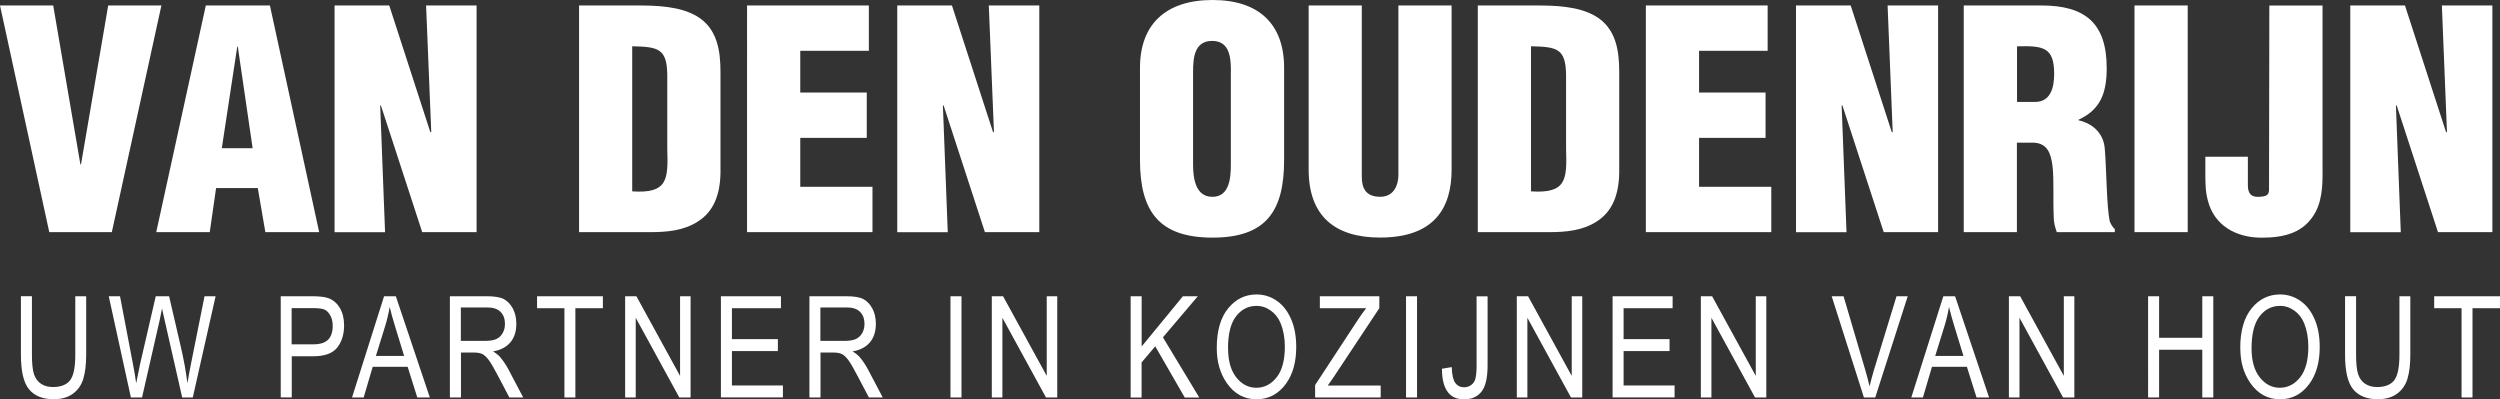 <svg data-name="Layer 2" xmlns="http://www.w3.org/2000/svg" viewBox="0 0 406.43 64.92"><rect x="0" y="0" width="406.43" height="64.92" fill="#333333" stroke="none"/><path d="M8.01 37.74L0 .89h8.65l4.42 25.84h.1L17.59.89h8.65l-8.06 36.85H8.01zm17.39 0L33.46.89h10.42l8.01 36.85h-8.75l-1.23-7.17h-6.78l-1.03 7.17h-8.7zM38.67 7.58h-.1l-2.51 16.51h5.01L38.66 7.58zm23.24 9.53l-.1.1.79 20.54h-8.21V.89h8.89l6.68 20.59h.15L69.27.89h8.21v36.85h-8.84L61.91 17.1zm32.23 20.63V.89h9.38c3.14 0 6.93.1 9.73 1.72 3.34 1.97 3.88 5.55 3.88 9.09v16.36c-.05 3.69-1.18 6.39-3.69 7.96-2.26 1.47-5.01 1.72-7.66 1.72H94.14zm8.64-6.63c5.8.39 5.85-1.97 5.7-6.88V12.19c-.05-4.32-1.47-4.57-5.7-4.67V31.1zm18.67 6.63V.89h19.8v7.37H130.1v6.78h10.81v7.37H130.1v7.96h11.74v7.37h-20.39zm31.94-20.63l-.1.1.79 20.54h-8.21V.89h8.89l6.68 20.59h.15L160.75.89h8.21v36.85h-8.84l-6.73-20.64zM208.76 26c0 8.3-2.9 12.63-11.64 12.63S185.33 34.31 185.33 26V11.01c0-7.08 4.23-11.01 11.79-11.01s11.64 3.93 11.64 11.01V26zm-8.65-14.39c0-2.26-.2-4.96-3.05-4.96s-3.1 2.7-3.1 4.96v15.13c0 2.11.34 5.26 3.14 5.26s3-3.14 3-5.26V11.61h.01zM212.74.89h8.65V28.7c0 1.77.54 3.29 3 3.29 2.26 0 2.95-1.97 2.95-3.54V.89h8.65v26.68c0 6.24-2.8 11.05-11.64 11.05-7.32 0-11.6-3.49-11.6-11.05V.89zm27.51 36.85V.89h9.38c3.14 0 6.93.1 9.73 1.72 3.34 1.97 3.88 5.55 3.88 9.09v16.36c-.05 3.69-1.18 6.39-3.68 7.96-2.26 1.47-5.01 1.72-7.67 1.72h-11.64zm8.65-6.63c5.8.39 5.85-1.97 5.7-6.88V12.19c-.05-4.32-1.47-4.57-5.7-4.67V31.1zm18.67 6.63V.89h19.8v7.37h-11.15v6.78h10.81v7.37h-10.81v7.96h11.74v7.37h-20.39zm31.93-20.63l-.1.1.79 20.54h-8.21V.89h8.89l6.68 20.59h.15L306.87.89h8.21v36.85h-8.84l-6.73-20.64zm28.4 20.63h-8.65V.89h12.63c7.08 0 10.61 2.85 10.61 10.17 0 3.93-.93 6.73-4.57 8.4v.1c2.41.54 4.13 2.21 4.27 4.77.25 2.95.29 9.29.79 11.64.2.49.44.93.83 1.28v.49h-9.43c-.25-.69-.44-1.38-.49-2.11-.15-3.24.05-6.29-.2-8.55-.25-2.26-.93-3.73-2.95-3.88h-2.85v14.54h.01zm0-21.17h2.95c2.51 0 3.1-2.31 3.1-4.57 0-4.37-1.82-4.57-6.04-4.47v9.04h-.01zm19.11 21.17V.89h8.65v36.85h-8.65zm18.43-12.28v4.67c0 1.38.59 1.92 1.77 1.87 1.28-.05 1.72-.29 1.67-1.33L368.93.9h8.65v25.65c0 2.6.15 5.45-1.13 7.91-1.82 3.39-5.06 4.18-8.79 4.18-4.13 0-7.71-1.97-8.74-6.09-.44-1.67-.39-3.34-.39-4.96v-2.11h6.93l-.02-.02zm24.17-8.35l-.1.1.79 20.54h-8.21V.89h8.89l6.68 20.59h.15L396.98.89h8.21v36.85h-8.84l-6.73-20.64zM12.22 48.16h1.79v9.51c0 1.59-.16 2.9-.47 3.92-.31 1.02-.88 1.83-1.69 2.42s-1.86.89-3.12.89c-1.78 0-3.11-.53-4-1.6-.89-1.06-1.33-2.94-1.33-5.64v-9.51h1.79v9.5c0 1.49.12 2.57.35 3.23s.61 1.17 1.14 1.52c.53.35 1.17.52 1.93.52 1.27 0 2.2-.36 2.77-1.08.57-.72.86-2.12.86-4.2v-9.5l-.02.02zm9.06 16.46l-3.6-16.46h1.83l2.06 10.79c.22 1.11.41 2.23.57 3.37l.61-3.04 2.57-11.12h2.17l1.93 8.33c.47 2.03.82 3.97 1.05 5.83.17-1.07.39-2.27.66-3.58l2.12-10.58h1.8l-3.71 16.46h-1.72l-2.85-12.54-.43-1.93c-.13.72-.26 1.36-.39 1.93l-2.86 12.54h-1.81zm24.36 0V48.16h5.09c1.2 0 2.08.11 2.65.31.78.29 1.4.81 1.86 1.58s.7 1.72.7 2.84c0 1.48-.38 2.69-1.13 3.63s-2.06 1.4-3.92 1.4h-3.46v6.69h-1.79zm1.79-8.64h3.49c1.1 0 1.91-.25 2.41-.75s.76-1.25.76-2.25c0-.65-.13-1.21-.38-1.67s-.55-.78-.91-.96c-.36-.17-1-.26-1.93-.26h-3.46v5.88h.02zm9.8 8.64l5.21-16.46h1.91l5.53 16.46h-2.04l-1.57-4.99h-5.68l-1.47 4.99h-1.89zm3.87-6.76h4.6l-1.4-4.56c-.43-1.4-.75-2.54-.95-3.41-.17 1.05-.42 2.1-.74 3.14l-1.5 4.83zm12.04 6.76V48.16h5.99c1.25 0 2.17.15 2.77.46.59.31 1.08.82 1.47 1.53.38.71.57 1.54.57 2.49 0 1.24-.32 2.25-.97 3.02s-1.59 1.26-2.82 1.47c.5.3.88.61 1.15.91.53.63 1 1.33 1.4 2.1l2.36 4.48h-2.25l-1.8-3.42c-.7-1.34-1.22-2.24-1.58-2.71-.35-.46-.7-.78-1.03-.94s-.8-.24-1.4-.24h-2.06v7.31h-1.8zm1.79-9.2h3.84c.84 0 1.48-.1 1.91-.3s.78-.52 1.03-.95c.25-.44.38-.94.38-1.52 0-.83-.24-1.48-.73-1.96s-1.21-.71-2.17-.71h-4.27v5.45h.01zm16.83 9.2V50.1h-4.45v-1.94h10.7v1.94h-4.47v14.52h-1.79.01zm9.87 0V48.16h1.83l7.1 12.95V48.16h1.71v16.46h-1.83l-7.09-12.96v12.96h-1.72zm15.57 0V48.16h9.76v1.94h-7.97v5.03h7.47v1.94h-7.47v5.6h8.29v1.94H117.2zm14.39 0V48.16h5.99c1.25 0 2.17.15 2.77.46.59.31 1.08.82 1.47 1.53.38.71.57 1.54.57 2.49 0 1.24-.32 2.25-.97 3.02s-1.59 1.26-2.82 1.47c.5.3.88.61 1.15.91.53.63 1 1.33 1.4 2.1l2.36 4.48h-2.25l-1.8-3.42c-.7-1.34-1.22-2.24-1.58-2.71-.35-.46-.7-.78-1.03-.94s-.8-.24-1.4-.24h-2.06v7.31h-1.8zm1.79-9.2h3.84c.84 0 1.48-.1 1.91-.3.43-.2.78-.52 1.03-.95.25-.44.38-.94.38-1.52 0-.83-.24-1.48-.73-1.96s-1.21-.71-2.17-.71h-4.27v5.45zm21.14 9.2V48.16h1.79v16.46h-1.79zm6.72 0V48.16h1.83l7.1 12.95V48.16h1.71v16.46h-1.83l-7.09-12.96v12.96h-1.72zm22.57 0V48.16h1.79v8.17l6.71-8.17h2.42l-5.67 6.68 5.91 9.79h-2.36l-4.8-8.33-2.22 2.62v5.71h-1.79zm14-8.02c0-2.81.62-4.96 1.85-6.47 1.24-1.51 2.77-2.26 4.62-2.26 1.19 0 2.28.34 3.26 1.01s1.76 1.65 2.33 2.94c.57 1.28.86 2.81.86 4.59 0 2.44-.55 4.43-1.66 5.96-1.22 1.69-2.82 2.54-4.8 2.54s-3.59-.87-4.81-2.61c-1.1-1.57-1.65-3.47-1.65-5.7zm1.84.03c0 2.03.45 3.61 1.34 4.73s1.98 1.68 3.26 1.68 2.41-.57 3.3-1.7 1.33-2.79 1.33-4.99c0-1.42-.23-2.68-.69-3.8-.35-.86-.88-1.54-1.59-2.05-.71-.51-1.48-.77-2.32-.77-1.35 0-2.46.56-3.33 1.69-.87 1.12-1.31 2.86-1.31 5.22h.01zm14.15 7.99V62.6l6.91-10.54c.48-.73.95-1.39 1.4-1.96h-7.54v-1.94h9.67v1.94l-7.57 11.42-.82 1.16h8.61v1.94h-10.67.01zm14.78 0V48.16h1.79v16.46h-1.79zm5.82-4.67l1.61-.27c.04 1.26.24 2.12.58 2.58s.82.7 1.43.7c.43 0 .8-.12 1.13-.35.33-.24.54-.53.66-.89.16-.49.24-1.22.24-2.21V48.17h1.79v11.22c0 2.02-.33 3.45-.99 4.28s-1.6 1.25-2.8 1.25-2.05-.38-2.63-1.12c-.67-.85-1-2.13-1-3.83l-.02-.02zm12.19 4.67V48.16h1.83l7.1 12.95V48.16h1.71v16.46h-1.83l-7.09-12.96v12.96h-1.72zm15.57 0V48.16h9.76v1.94h-7.97v5.03h7.47v1.94h-7.47v5.6h8.29v1.94h-10.08zm14.35 0V48.16h1.83l7.1 12.95V48.16h1.71v16.46h-1.83l-7.09-12.96v12.96h-1.72zm26.51 0l-5.24-16.46h1.93l3.52 11.96c.27.93.51 1.83.71 2.7.21-.91.45-1.8.72-2.7l3.66-11.96h1.82l-5.28 16.46h-1.84zm7.7 0l5.21-16.46h1.91l5.53 16.46h-2.04l-1.57-4.99h-5.68l-1.47 4.99h-1.89zm3.88-6.76h4.6l-1.4-4.56c-.43-1.4-.75-2.54-.95-3.41-.17 1.05-.42 2.1-.74 3.14l-1.5 4.83h-.01zm11.99 6.76V48.16h1.83l7.1 12.95V48.16h1.71v16.46h-1.83l-7.09-12.96v12.96h-1.72zm22.63 0V48.16h1.79v6.76h7.02v-6.76h1.79v16.46h-1.79v-7.76h-7.02v7.76h-1.79zm14.98-8.02c0-2.81.62-4.96 1.85-6.47 1.23-1.51 2.77-2.26 4.62-2.26 1.19 0 2.28.34 3.26 1.01s1.76 1.65 2.33 2.94c.57 1.28.86 2.81.86 4.59 0 2.44-.55 4.43-1.66 5.96-1.22 1.69-2.82 2.54-4.79 2.54s-3.59-.87-4.81-2.61c-1.1-1.57-1.65-3.47-1.65-5.7zm1.84.03c0 2.03.45 3.61 1.34 4.73.89 1.12 1.98 1.68 3.26 1.68s2.41-.57 3.3-1.7 1.33-2.79 1.33-4.99c0-1.42-.23-2.68-.68-3.8-.35-.86-.88-1.54-1.59-2.05s-1.48-.77-2.32-.77c-1.35 0-2.46.56-3.33 1.69-.87 1.12-1.31 2.86-1.31 5.22zm24.02-8.47h1.79v9.51c0 1.59-.16 2.9-.47 3.92s-.88 1.83-1.69 2.42-1.86.89-3.12.89c-1.78 0-3.11-.53-4-1.6-.89-1.06-1.33-2.94-1.33-5.64v-9.51h1.79v9.5c0 1.49.12 2.57.35 3.23.23.67.61 1.17 1.14 1.52s1.17.52 1.93.52c1.27 0 2.2-.36 2.77-1.08.57-.72.86-2.12.86-4.2v-9.5l-.02.02zm10.12 16.46V50.1h-4.45v-1.94h10.7v1.94h-4.47v14.52h-1.79.01z" fill="#fff" data-name="Layer 1"/></svg>